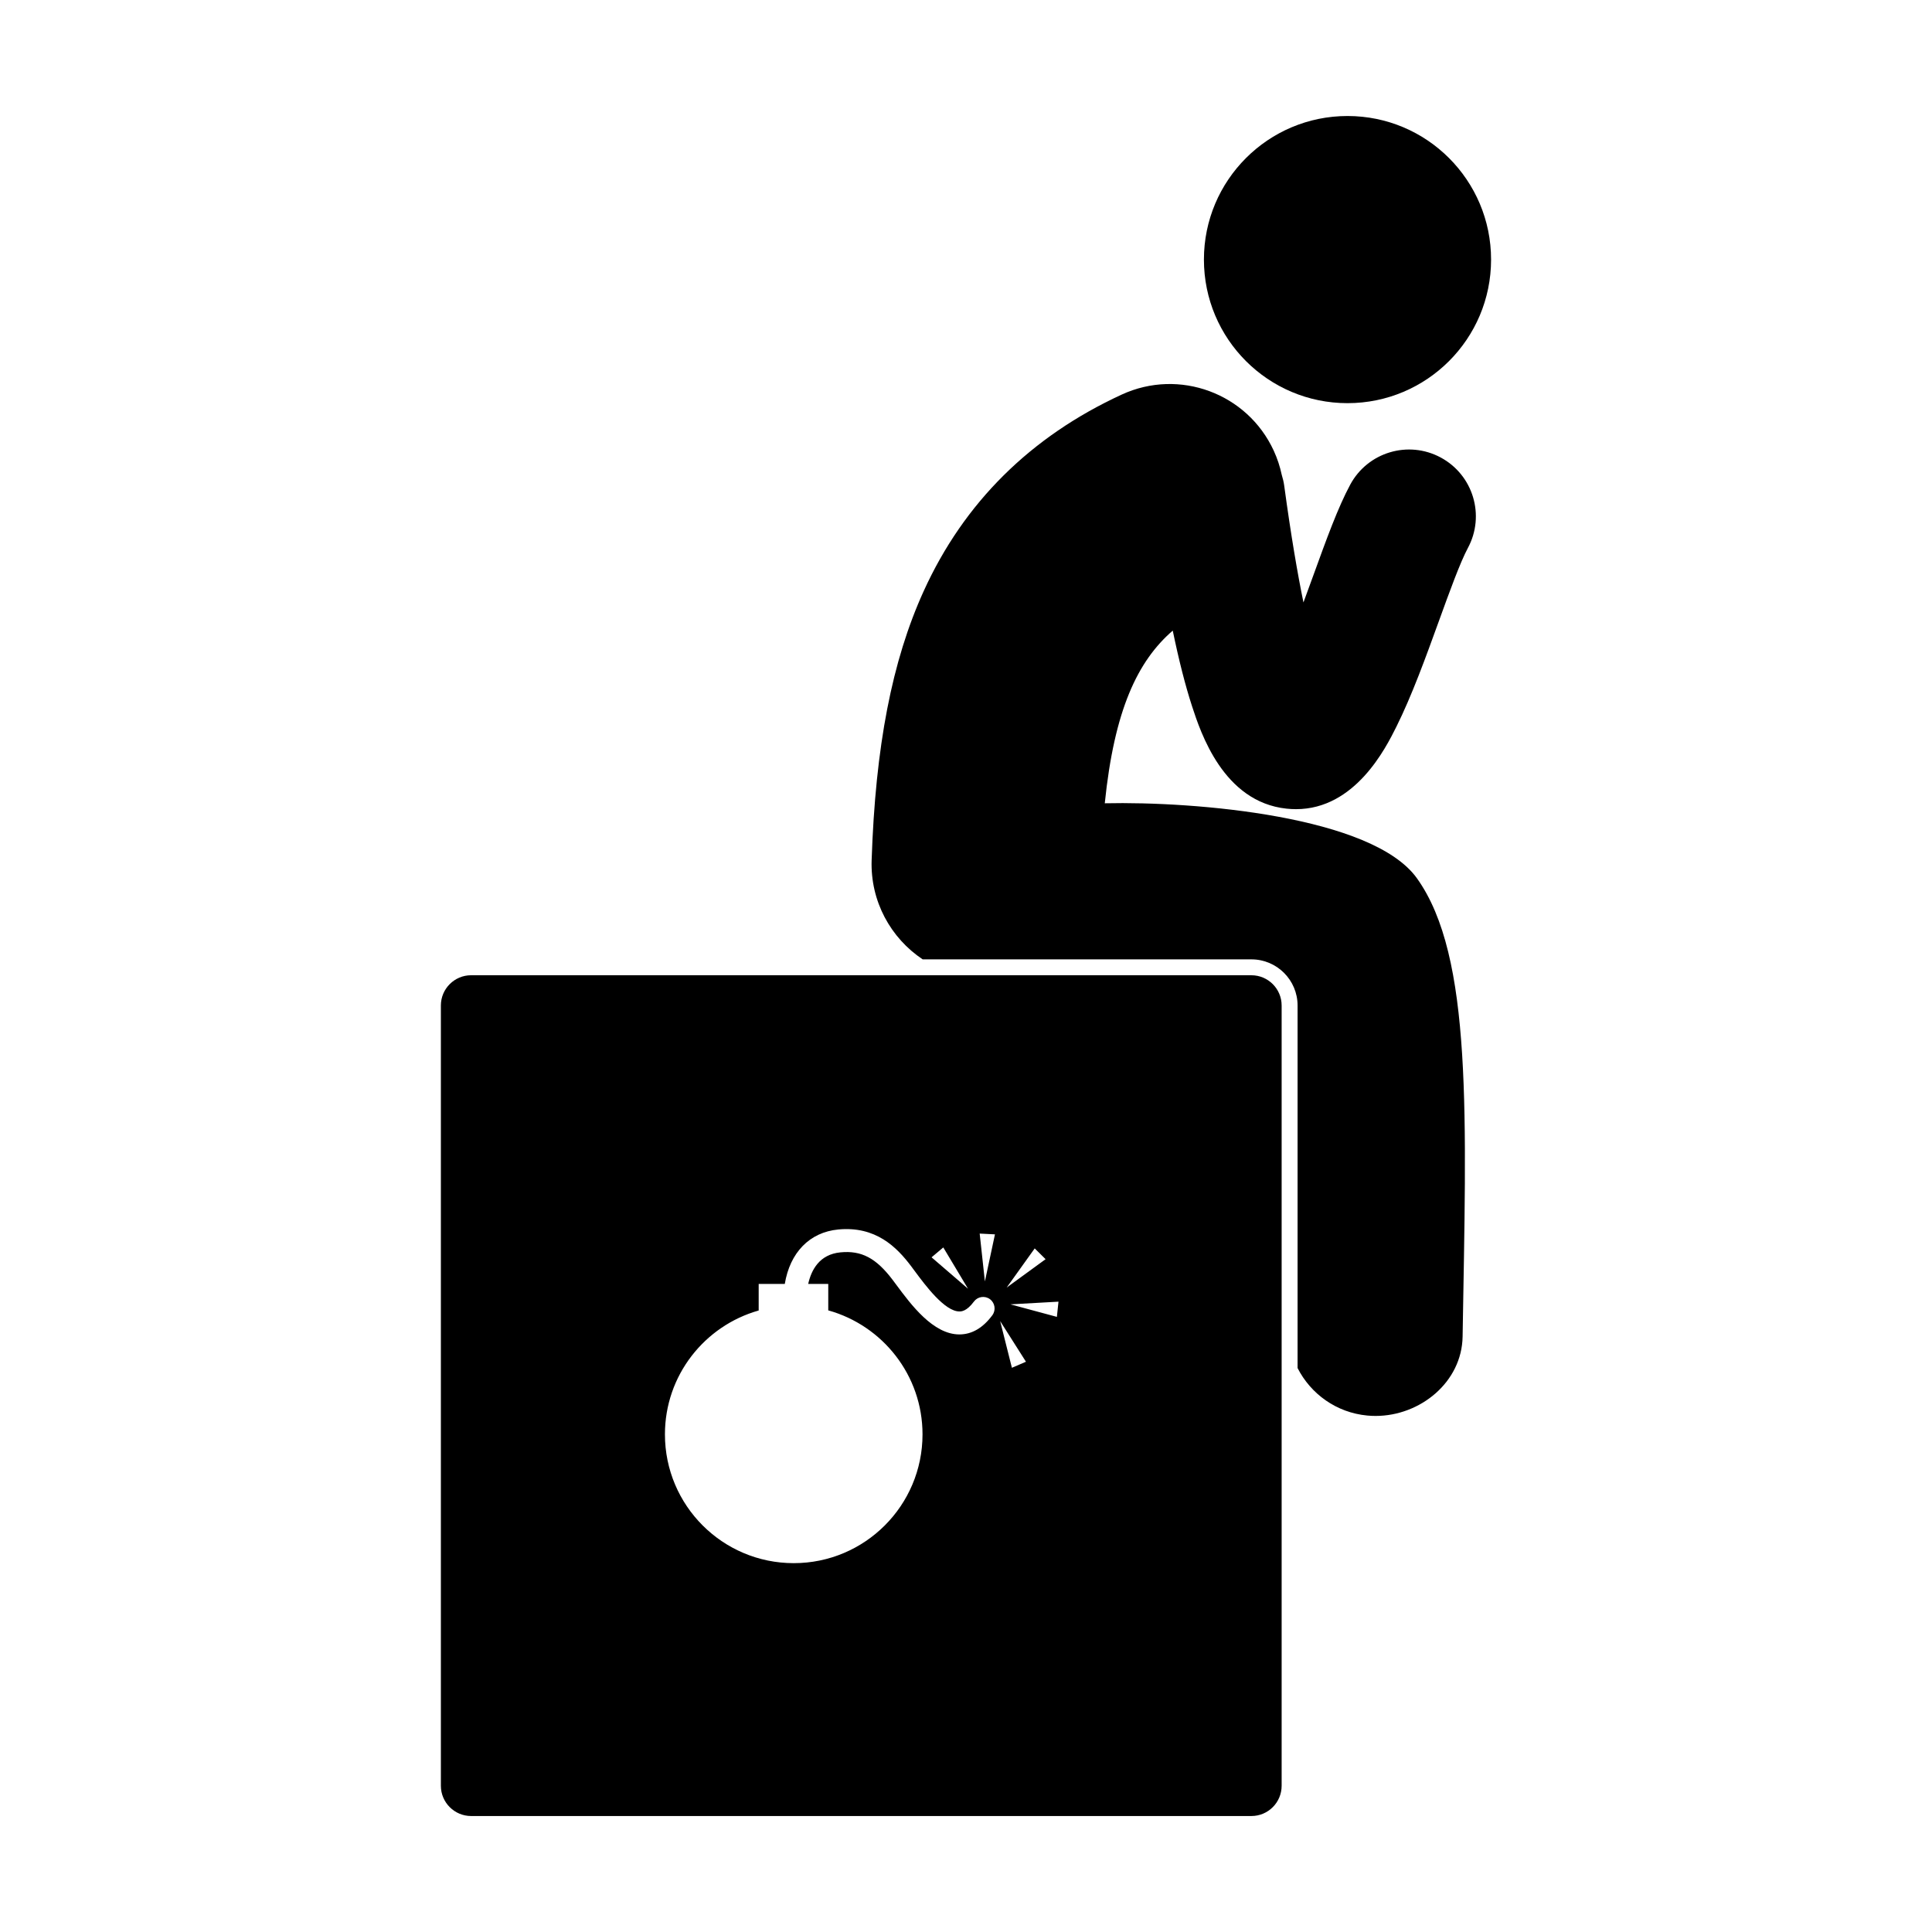 <?xml version="1.0" encoding="UTF-8"?>
<!-- Uploaded to: ICON Repo, www.svgrepo.com, Generator: ICON Repo Mixer Tools -->
<svg fill="#000000" width="800px" height="800px" version="1.1" viewBox="144 144 512 512" xmlns="http://www.w3.org/2000/svg">
 <g>
  <path d="m539.15 212.79c0 21.016-17.035 38.051-38.047 38.051-21.016 0-38.051-17.035-38.051-38.051 0-21.012 17.035-38.047 38.051-38.047 21.012 0 38.047 17.035 38.047 38.047"/>
  <path d="m454.79 311.12c1.637 7.914 3.336 14.578 5.121 20.059 2.262 6.926 8.27 25.332 25.023 27.121 0.859 0.09 1.695 0.137 2.512 0.137 15.711 0 23.82-16.254 26.574-21.777 4.129-8.281 7.781-18.359 11.312-28.102 2.769-7.644 5.633-15.547 7.672-19.336 4.633-8.613 1.406-19.352-7.207-23.98-8.613-4.633-19.348-1.406-23.98 7.207-3.262 6.066-6.277 14.398-9.773 24.043-0.746 2.059-1.645 4.531-2.617 7.156-1.566-7.637-3.301-17.703-5.098-30.934-0.137-0.996-0.371-1.953-0.656-2.883-0.461-2.16-1.156-4.309-2.121-6.398-7.016-15.227-25.047-21.883-40.273-14.871-24.176 11.137-41.832 28.652-52.484 52.066-8.422 18.508-12.805 41.184-13.805 71.352-0.359 10.895 5.074 20.629 13.523 26.262h87.129c6.738 0 12.227 5.484 12.227 12.227v96.082c3.484 6.844 10.273 11.816 18.484 12.586 0.738 0.07 1.465 0.102 2.191 0.102 11.828 0 22.863-8.957 23.059-21.023 0.953-58.234 2.746-100.77-12.117-121.48-11.805-16.441-58.559-20.391-82.711-19.855 2.523-24.75 8.699-37.699 18.016-45.762z"/>
  <path d="m475.64 402.45h-206.79c-4.418 0-8.012 3.594-8.012 8.012v206.79c0 4.418 3.594 8.012 8.012 8.012h206.79c4.418 0 8.008-3.594 8.008-8.012v-206.79c0-4.414-3.594-8.008-8.008-8.008zm-57.43 72.391 2.883 2.856-10.309 7.516zm-24.227-0.254 6.555 10.941-9.664-8.324zm12.992 17.973c-2.492 3.367-5.426 5.074-8.723 5.078h-0.004c-6.965 0-12.824-7.906-16.703-13.137l-0.988-1.324c-4.379-5.789-8.273-7.832-13.832-7.289-5.578 0.539-7.723 4.672-8.543 8.367h5.316v7.008c14.398 4.012 24.98 17.184 24.98 32.859 0 18.848-15.281 34.129-34.129 34.129-18.855 0-34.137-15.285-34.133-34.137 0-15.625 10.512-28.77 24.844-32.82v-7.043h6.918c1.367-8.273 6.527-13.688 14.168-14.426 9.93-0.945 15.488 4.672 19.277 9.68l1.016 1.367c2.769 3.731 7.918 10.676 11.82 10.676 0.473 0 1.906 0 3.836-2.613 0.992-1.344 2.891-1.641 4.258-0.637 1.34 1.004 1.629 2.914 0.621 4.262zm-1.969-8.965-1.379-12.684 4.047 0.207zm7.16 22.883-3.113-12.375 6.836 10.773zm11.922-13.492-12.316-3.32 12.738-0.711z"/>
 </g>
</svg>
